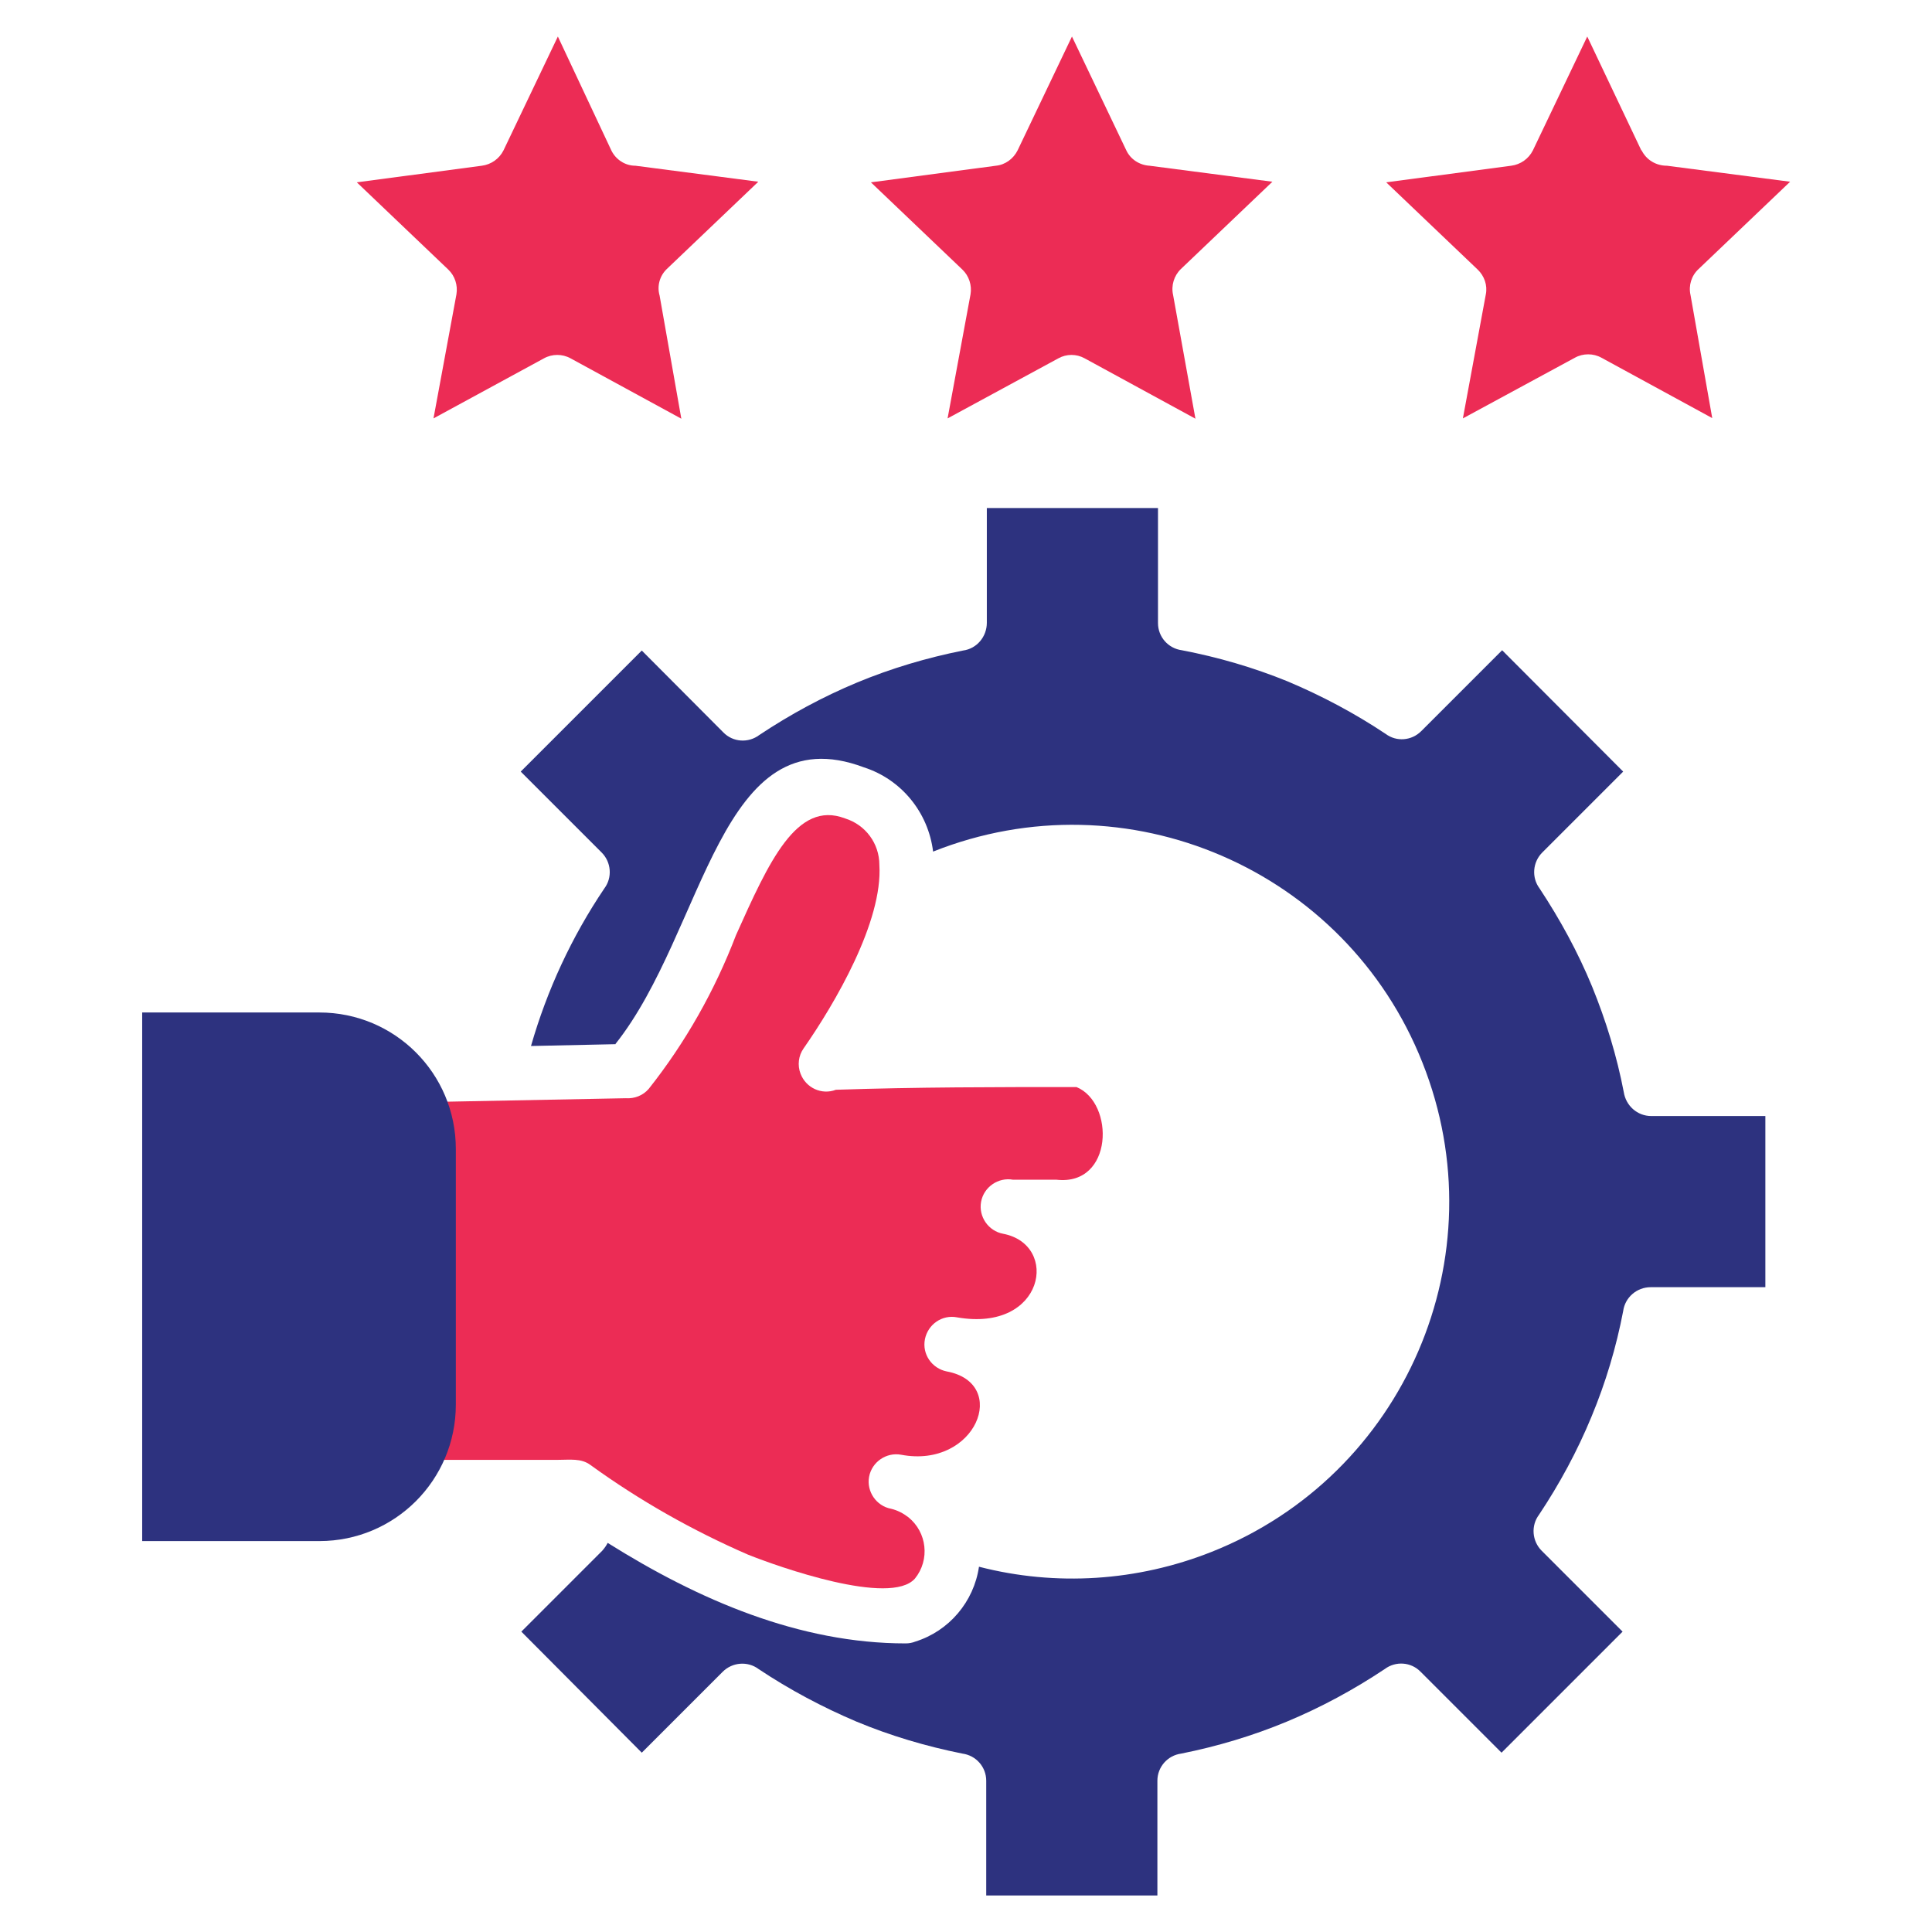 <?xml version="1.0" encoding="UTF-8"?><svg id="Capa_1" xmlns="http://www.w3.org/2000/svg" width="64" height="64" viewBox="0 0 64 64"><defs><style>.cls-1{fill:#ec2c55;}.cls-1,.cls-2,.cls-3{stroke-width:0px;}.cls-1,.cls-3{fill-rule:evenodd;}.cls-2,.cls-3{fill:#2d327f;}</style></defs><path class="cls-1" d="M20.25,4.98l-1.77-3.77-1.8,3.77c-.14.28-.41.47-.72.51l-4.14.55,3.03,2.89c.22.21.32.52.27.82l-.76,4.11,3.66-1.99c.27-.15.61-.15.88,0l3.67,2-.72-4.08c-.09-.31,0-.65.24-.88l3.03-2.89-4.07-.53c-.34,0-.65-.2-.8-.51Z"/><path class="cls-1" d="M37.31,4.98l-1.8-3.77-1.8,3.77c-.14.28-.41.48-.72.51l-4.14.55,3.03,2.89c.22.21.32.52.27.82l-.76,4.11,3.67-1.99c.27-.15.6-.15.87,0l3.67,2-.74-4.1c-.07-.31.03-.64.26-.86l3.03-2.89-4.07-.53c-.33-.02-.63-.21-.77-.51Z"/><path class="cls-1" d="M54.37,4.98l-1.79-3.77-1.8,3.77c-.14.28-.41.47-.72.51l-4.14.55,3.03,2.89c.22.21.33.52.27.82l-.76,4.11,3.71-2.01c.27-.15.61-.15.88,0l3.67,2-.72-4.08c-.07-.31.03-.64.27-.86l3.03-2.89-4.08-.53c-.36,0-.68-.19-.84-.51Z"/><path class="cls-3" d="M20.39,34.58c2.98-3.75,3.44-10.96,8.23-9.16,1.24.4,2.13,1.49,2.29,2.79,6.41-2.55,13.67.58,16.21,6.99,2.55,6.41-.58,13.67-6.99,16.21-2.45.97-5.14,1.15-7.7.49-.17,1.16-.99,2.13-2.11,2.48-.1.04-.21.06-.32.06-3.52,0-6.86-1.44-9.87-3.33-.05.1-.11.18-.18.26l-2.68,2.68,3.99,4.01,2.68-2.68c.32-.32.83-.36,1.19-.09,1.02.68,2.11,1.26,3.24,1.74,1.13.47,2.31.82,3.51,1.06.45.06.79.44.79.9v3.8h5.67v-3.8c0-.46.34-.84.79-.9,1.2-.24,2.37-.59,3.5-1.06,1.13-.47,2.22-1.06,3.24-1.74.36-.27.87-.24,1.19.09l2.68,2.68,4.01-4.01-2.68-2.68c-.32-.32-.36-.83-.09-1.19.68-1.02,1.27-2.11,1.74-3.25.47-1.13.82-2.3,1.05-3.5.06-.45.45-.79.91-.79h3.8v-5.67h-3.78c-.46,0-.84-.34-.91-.79-.23-1.2-.59-2.37-1.05-3.5-.47-1.14-1.06-2.22-1.74-3.25-.27-.36-.23-.87.09-1.19l2.68-2.68-4.01-4.02-2.68,2.68c-.32.32-.82.36-1.18.09-1.02-.68-2.11-1.26-3.25-1.74-1.13-.46-2.3-.8-3.5-1.03-.45-.06-.79-.44-.79-.9v-3.81h-5.67v3.8c0,.46-.33.86-.79.92-1.2.24-2.38.59-3.51,1.06-1.13.47-2.22,1.06-3.24,1.74-.36.27-.87.24-1.19-.09l-2.7-2.71-4.01,4.01,2.68,2.68c.32.32.36.83.09,1.19-1.08,1.6-1.9,3.37-2.43,5.22l2.8-.06Z"/><path class="cls-1" d="M14.04,36.5v11.86h4.42c.43,0,.79-.06,1.1.17,1.63,1.18,3.38,2.17,5.22,2.97,1,.4,4.72,1.72,5.53.79.5-.62.4-1.53-.22-2.03-.17-.13-.36-.23-.57-.28-.49-.09-.82-.57-.73-1.06.09-.49.57-.82,1.06-.73,2.48.47,3.61-2.37,1.51-2.76-.49-.1-.82-.57-.72-1.07.1-.49.57-.82,1.07-.72,2.89.5,3.4-2.41,1.52-2.77-.49-.09-.82-.57-.73-1.06.09-.49.57-.82,1.06-.73h1.44c1.89.21,1.93-2.55.66-3.07-2.67,0-5.3,0-7.97.09-.47.18-.99-.06-1.17-.53-.11-.28-.07-.6.1-.84,1.04-1.49,2.63-4.21,2.51-6.08,0-.71-.46-1.33-1.14-1.54-1.6-.61-2.52,1.44-3.61,3.87-.7,1.83-1.67,3.55-2.89,5.09-.19.22-.47.33-.76.31l-6.7.13Z"/><path class="cls-2" d="M4.71,33.54h5.87c2.5,0,4.52,2.02,4.52,4.52v8.47c0,2.5-2.02,4.52-4.52,4.52h-5.87v-17.51Z"/></svg>